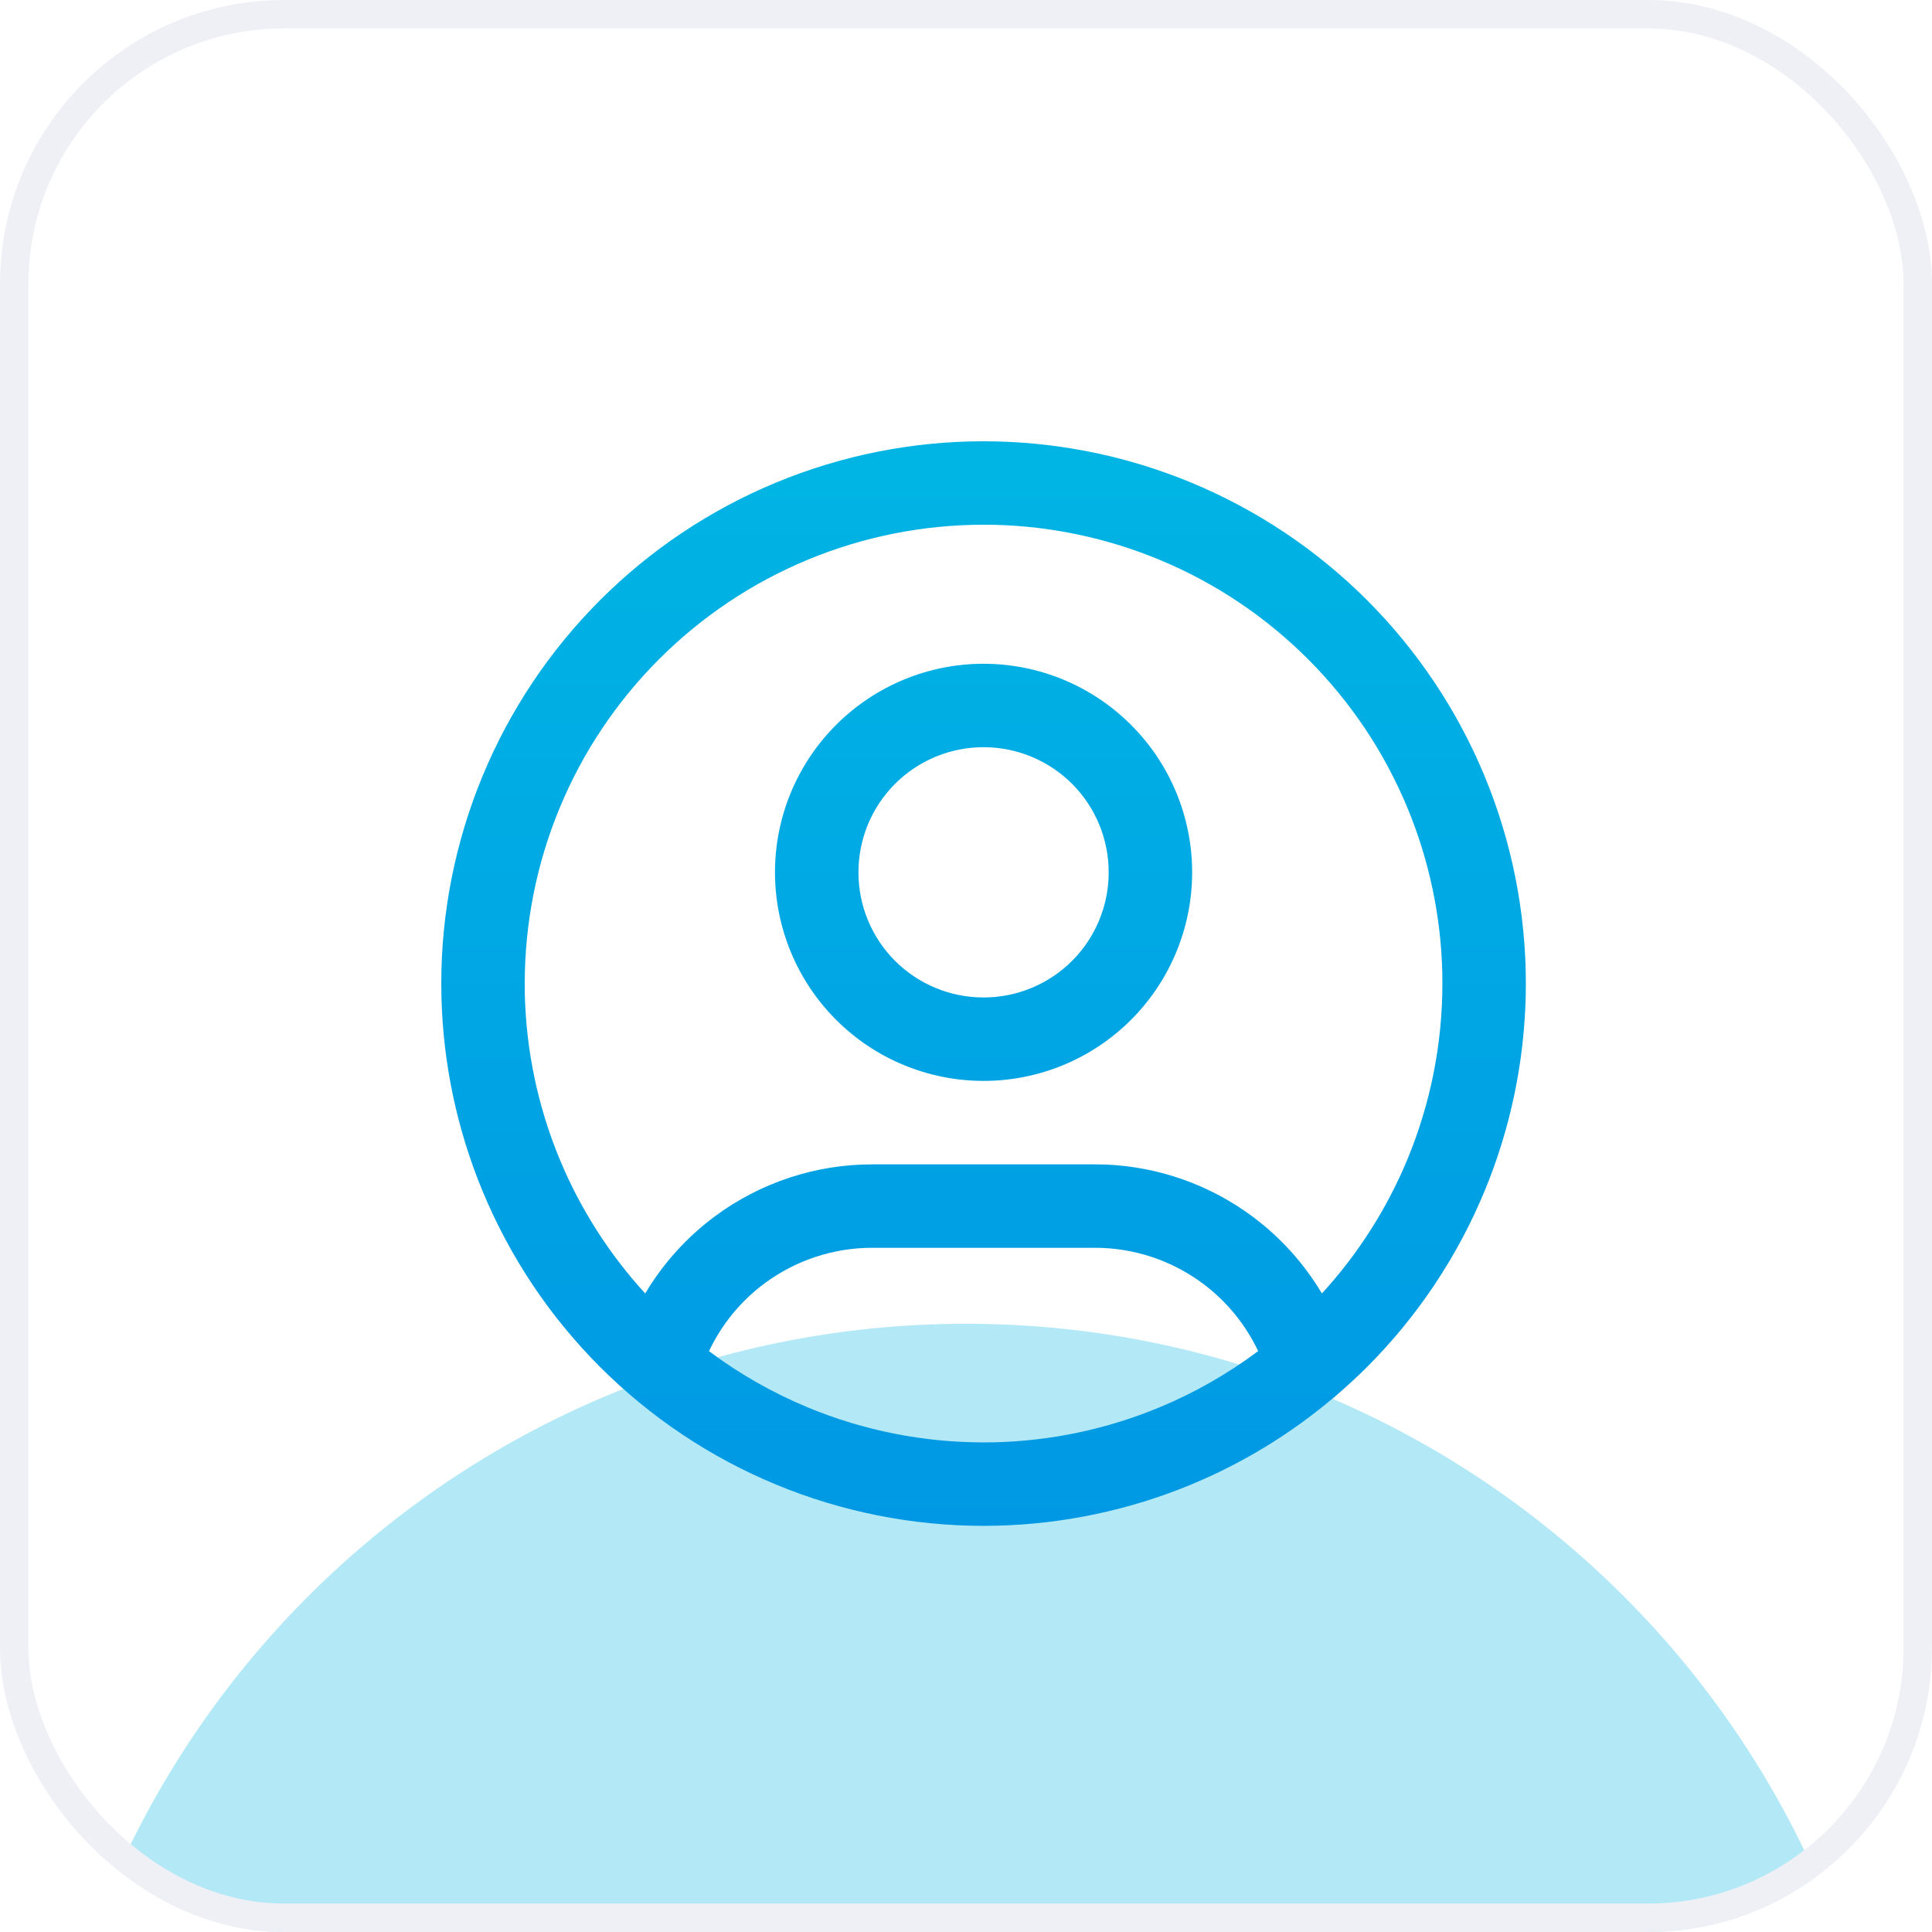 <svg width="55" height="55" viewBox="0 0 55 55" fill="none" xmlns="http://www.w3.org/2000/svg">
<g clip-path="url(#clip0_2331_427)">
<rect width="55" height="55" rx="8.088" fill="white"/>
<g filter="url(#filter0_f_2331_427)">
<path d="M53.981 64.166C53.981 49.541 42.125 37.685 27.5 37.685C12.875 37.685 1.019 49.541 1.019 64.166C1.019 78.792 12.875 90.648 27.5 90.648C42.125 90.648 53.981 78.792 53.981 64.166Z" fill="#00B5E4" fill-opacity="0.3"/>
</g>
<path d="M28.38 12.567C30.277 12.614 32.151 13.01 33.907 13.737C35.78 14.513 37.483 15.65 38.916 17.084C40.349 18.517 41.487 20.22 42.263 22.093C43.038 23.966 43.438 25.973 43.438 28L43.433 28.38C43.386 30.277 42.99 32.151 42.263 33.907C41.487 35.78 40.349 37.483 38.916 38.916C38.64 39.192 38.353 39.456 38.058 39.71C38.021 39.745 37.982 39.777 37.941 39.808C36.732 40.826 35.373 41.656 33.907 42.263C32.151 42.99 30.277 43.386 28.38 43.433L28 43.438C25.973 43.438 23.966 43.038 22.093 42.263C20.22 41.487 18.517 40.349 17.084 38.916C15.65 37.483 14.513 35.78 13.737 33.907C13.01 32.151 12.614 30.277 12.567 28.38L12.562 28C12.562 25.973 12.962 23.966 13.737 22.093C14.513 20.22 15.65 18.517 17.084 17.084C18.517 15.65 20.22 14.513 22.093 13.737C23.966 12.962 25.973 12.562 28 12.562L28.38 12.567ZM24.833 35.522C23.727 35.521 22.649 35.878 21.761 36.538C21.081 37.043 20.543 37.707 20.184 38.465C21.051 39.113 21.997 39.652 23.001 40.068C24.586 40.725 26.285 41.062 28 41.062L28.321 41.059C29.927 41.019 31.513 40.684 32.999 40.068C34.004 39.652 34.95 39.111 35.817 38.463C35.459 37.706 34.92 37.045 34.242 36.54C33.354 35.878 32.275 35.521 31.167 35.522H24.833ZM28 14.938C26.285 14.938 24.586 15.275 23.001 15.932C21.416 16.588 19.977 17.551 18.764 18.764C17.551 19.977 16.588 21.416 15.932 23.001C15.275 24.586 14.938 26.285 14.938 28L14.941 28.321C14.981 29.927 15.316 31.513 15.932 32.999C16.515 34.407 17.34 35.7 18.368 36.822C18.873 35.974 19.542 35.228 20.344 34.632C21.642 33.667 23.216 33.146 24.833 33.147H31.166L31.469 33.152C32.981 33.213 34.443 33.728 35.66 34.635C36.46 35.23 37.128 35.975 37.632 36.822C38.66 35.7 39.485 34.407 40.068 32.999C40.725 31.414 41.062 29.715 41.062 28L41.059 27.679C41.019 26.073 40.684 24.487 40.068 23.001C39.412 21.416 38.449 19.977 37.236 18.764C36.023 17.551 34.584 16.588 32.999 15.932C31.513 15.316 29.927 14.981 28.321 14.941L28 14.938ZM28 18.896C29.575 18.896 31.085 19.522 32.198 20.636C33.312 21.749 33.938 23.259 33.938 24.834C33.937 26.409 33.312 27.919 32.198 29.032C31.085 30.146 29.575 30.771 28 30.771C26.425 30.771 24.915 30.146 23.802 29.032C22.688 27.919 22.063 26.409 22.062 24.834C22.062 23.259 22.688 21.749 23.802 20.636C24.915 19.522 26.425 18.896 28 18.896ZM28 21.271C27.055 21.271 26.149 21.646 25.48 22.314C24.812 22.983 24.438 23.889 24.438 24.834C24.438 25.779 24.812 26.686 25.48 27.354C26.148 28.021 27.055 28.396 28 28.396C28.945 28.396 29.852 28.021 30.52 27.354C31.188 26.686 31.562 25.779 31.562 24.834C31.562 23.889 31.188 22.983 30.52 22.314C29.851 21.646 28.945 21.271 28 21.271Z" fill="url(#paint0_linear_2331_427)"/>
</g>
<rect x="0.404" y="0.404" width="54.191" height="54.191" rx="7.684" stroke="#EEF0F5" stroke-width="0.809"/>
<defs>
<filter id="filter0_f_2331_427" x="-17.186" y="19.481" width="89.372" height="89.372" filterUnits="userSpaceOnUse" color-interpolation-filters="sRGB">
<feFlood flood-opacity="0" result="BackgroundImageFix"/>
<feBlend mode="normal" in="SourceGraphic" in2="BackgroundImageFix" result="shape"/>
<feGaussianBlur stdDeviation="9.102" result="effect1_foregroundBlur_2331_427"/>
</filter>
<linearGradient id="paint0_linear_2331_427" x1="28" y1="12.562" x2="28" y2="43.438" gradientUnits="userSpaceOnUse">
<stop stop-color="#00B5E4"/>
<stop offset="1" stop-color="#0098E4"/>
</linearGradient>
<clipPath id="clip0_2331_427">
<rect width="55" height="55" rx="8.088" fill="white"/>
</clipPath>
</defs>
</svg>
